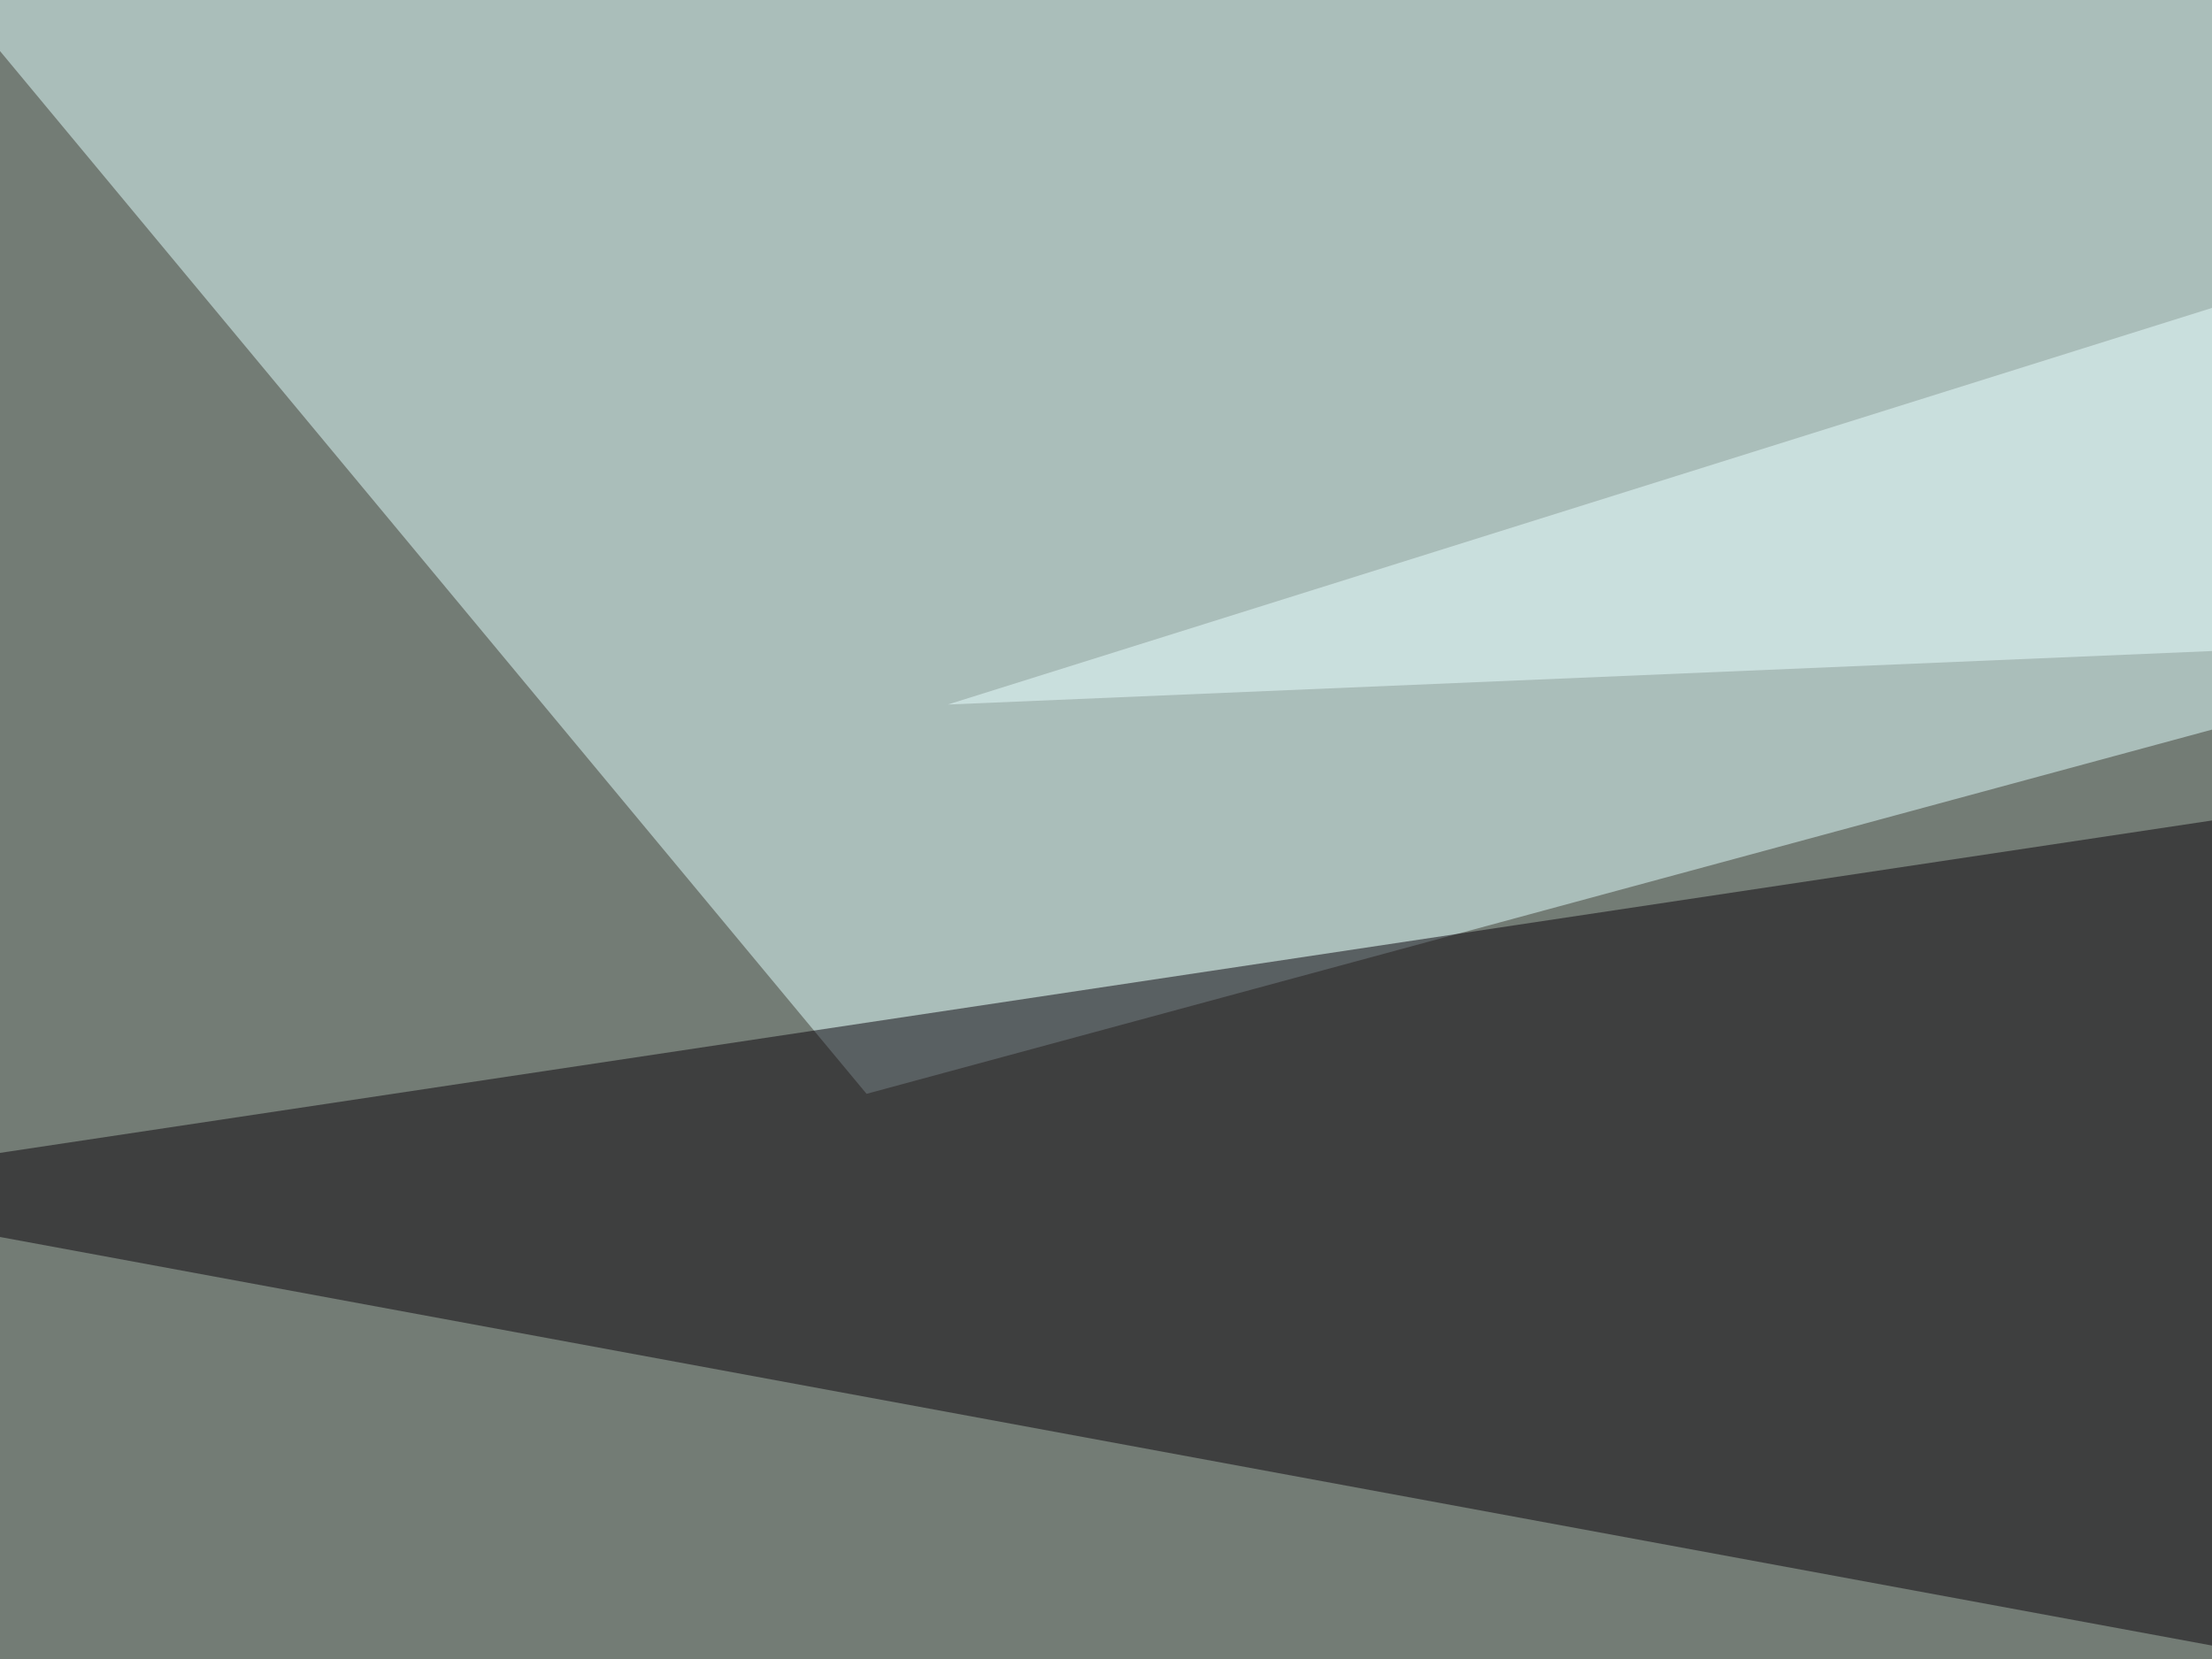 <svg xmlns="http://www.w3.org/2000/svg" width="400" height="300" ><filter id="a"><feGaussianBlur stdDeviation="55"/></filter><rect width="100%" height="100%" fill="#737c75"/><g filter="url(#a)"><g fill-opacity=".5"><path fill="#e2ffff" d="M795.4 24.9L-45.4-45.4l202.1 243.2z"/><path fill="#0b020b" d="M-45.4 215.3l840.8 155.3-3-281.2z"/><path fill="#ebffff" d="M795.4 101l-624 26.4L722.2-45.4z"/><path d="M795.4 484.9l-260.7-123-117.2 55.6z"/></g></g></svg>